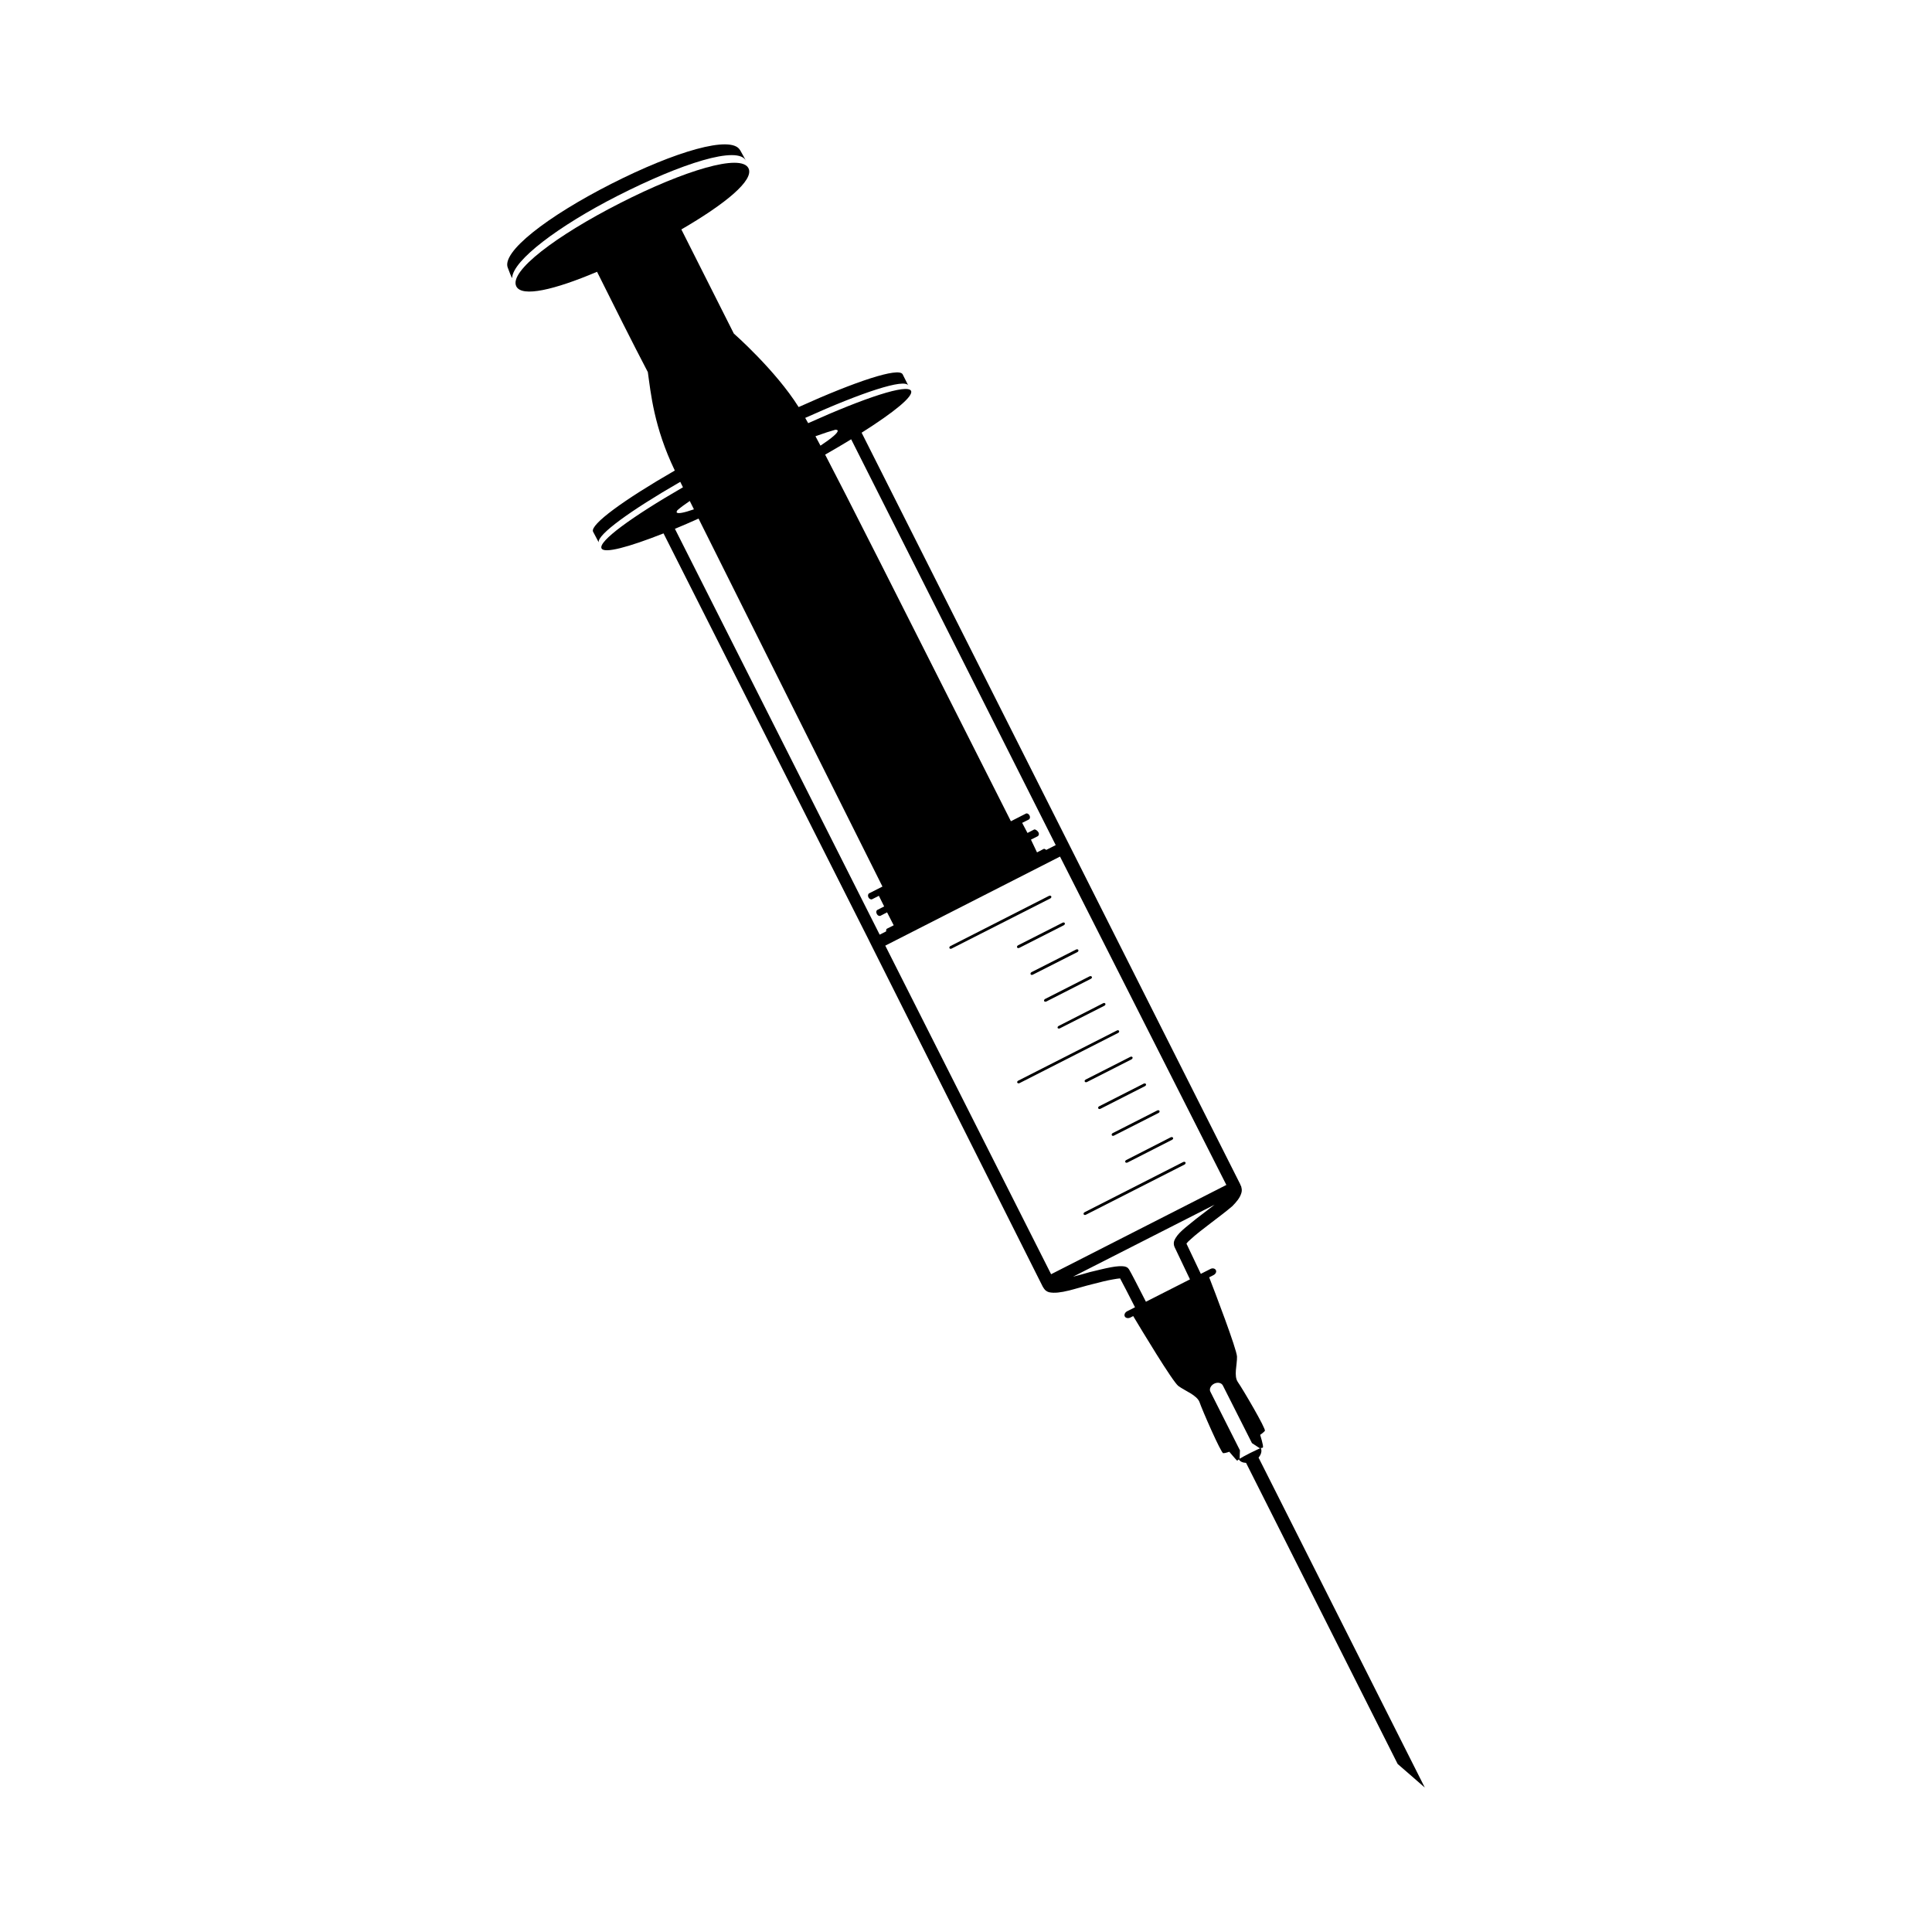 <?xml version="1.0" encoding="UTF-8"?>
<!-- Uploaded to: ICON Repo, www.iconrepo.com, Generator: ICON Repo Mixer Tools -->
<svg fill="#000000" width="800px" height="800px" version="1.1" viewBox="144 144 512 512" xmlns="http://www.w3.org/2000/svg">
 <g>
  <path d="m307.6 195.93c16.977-8.629 32.031-13.477 34.117-9.297 0.039 0.055-1.57-2.832-1.57-2.832h-0.02c-2.242-4.106-17.246 0.348-34.16 8.934-16.883 8.586-29.32 18.141-27.348 22.344l-0.004 0.012 0.023 0.059s0.004 0.004 0 0.016l0.012-0.004s1.055 2.871 1.074 2.473c0.195-4.633 12.297-13.766 27.875-21.703z"/>
  <path d="m477.53 530.28c0.684-0.812 0.969-1.773 0.598-2.535 0.246-0.031 0.527-0.074 0.562-0.137 0.195-0.453-0.734-3.359-0.734-3.359s0.883-0.598 1.25-1.059c0.363-0.484-5.977-11.266-7.141-12.898-1.168-1.652-0.195-4.559-0.246-6.766-0.055-1.977-5.981-17.453-7.375-21.023l1.125-0.574c0.586-0.289 0.883-0.875 0.648-1.34-0.246-0.457-0.902-0.598-1.461-0.289l-2.527 1.285c-1.551-3.254-3.219-6.75-3.809-8.016 0.176-0.25 0.543-0.66 1.102-1.125 2.578-2.41 7.965-6.137 11.055-8.797 1.152-1.168 1.969-2.176 2.348-3.336 0.141-0.414 0.25-0.938 0.07-1.582l-0.105-0.457-0.145-0.125c-0.023-0.066 0.016-0.133-0.016-0.195l-100.39-199.28c8.59-5.43 13.816-9.668 13.094-11.094-0.941-1.898-12.137 1.75-27.258 8.566-0.262-0.465-0.523-0.926-0.789-1.395 15.133-6.828 26.355-10.488 27.316-8.586l-1.484-2.953-0.004-0.012-0.004-0.051-0.023 0.016c-1.078-1.848-12.367 1.855-27.539 8.715-6.141-9.793-17.184-19.492-17.184-19.492l-13.898-27.582c11.656-6.769 19.367-13.078 17.785-16.219-1.996-3.969-17.023 0.586-34.004 9.23-17 8.652-29.52 18.105-27.523 22.07 1.484 2.957 10.086 0.938 21.398-3.859 3.598 7.234 9.773 19.574 13.461 26.586 0.781 5.527 1.594 14.535 7.148 26.082-13.523 7.793-22.449 14.293-21.676 16.184l1.508 2.848c-0.406-2.031 8.395-8.414 21.613-16.031 0.211 0.422 0.465 0.934 0.715 1.441-13.582 7.836-22.52 14.359-21.574 16.203 0.695 1.402 7.094-0.297 16.426-3.984l54.43 107.83-0.004 0.004 0.715 1.438 45.352 90.348 0.316 0.492c0.293 0.516 0.863 0.84 1.34 0.984 2.898 0.641 7.184-1.09 11.645-2.168 1.984-0.539 3.883-0.977 5.34-1.23 0.73-0.125 1.352-0.238 1.793-0.258 0.023-0.012 0.039 0 0.059-0.012 0.801 1.484 2.445 4.68 3.961 7.656l-2.098 1.062c-0.555 0.293-0.852 0.91-0.613 1.367 0.211 0.441 0.887 0.574 1.461 0.301l0.77-0.395c2.062 3.445 10.422 17.352 11.969 18.531 1.797 1.324 4.969 2.43 5.629 4.332 0.641 1.93 5.684 13.48 6.266 13.477 0.594-0.004 1.602-0.383 1.602-0.383s1.727 2.051 2.062 2.348c0.035 0.035 0.281-0.168 0.469-0.328 0.348 0.613 1.066 0.887 1.914 0.926l40.172 79.789 7.195 6.258zm-53.754-162.32-2.516 1.281c-0.246-0.215-0.5-0.348-0.684-0.262l-1.754 0.918-1.613-3.387 1.777-0.887c0.316-0.176 0.449-0.586 0.227-1.023-0.227-0.422-0.848-0.91-1.168-0.762l-1.754 0.906-1.406-2.676 1.75-0.883c0.316-0.16 0.43-0.641 0.203-1.082-0.242-0.43-0.648-0.656-0.988-0.48l-3.953 2.016c-32.41-64.227-43.754-86.68-49.227-97.156 2.457-1.402 4.758-2.762 6.898-4.066zm-63.453-108.43c2.086-0.754 3.707-1.266 5.059-1.648 0.309 0.004 0.527 0.055 0.594 0.191 0.262 0.523-1.516 2.023-4.543 4.031-0.488-0.922-0.926-1.742-1.328-2.488 0.062-0.023 0.148-0.059 0.219-0.086zm-36.812 19.691c0.82-0.715 1.914-1.527 3.285-2.457 0.348 0.695 0.719 1.445 1.102 2.211-2.644 0.918-4.336 1.254-4.57 0.805-0.066-0.125 0.035-0.332 0.184-0.559zm-0.652 4.922c1.98-0.816 4.09-1.738 6.266-2.707 11.949 23.977 37.742 75.543 48.734 97.512l-3.512 1.785c-0.332 0.156-0.406 0.66-0.207 1.074 0.227 0.441 0.68 0.648 0.996 0.492l1.773-0.898 1.402 2.816-1.785 0.91c-0.324 0.152-0.398 0.637-0.168 1.066 0.203 0.438 0.656 0.656 0.996 0.492l1.727-0.902 1.758 3.43-1.789 0.902c-0.191 0.098-0.238 0.379-0.207 0.707l-1.719 0.875zm99.695 197.54-43.676-86.539-0.273-0.539 46.309-23.602 44.082 87.02zm25.125 7.289c-1.891-3.715-3.984-7.785-4.484-8.586-0.348-0.5-0.613-0.578-0.848-0.656-0.051-0.016-0.109-0.035-0.16-0.07-2-0.418-5.066 0.43-9.375 1.461-1.449 0.434-2.992 0.848-4.449 1.219l37.527-19.09c-1.598 1.234-3.336 2.551-5.019 3.848-2.676 2.231-4.863 3.664-5.691 5.734-0.125 0.379-0.195 0.957 0.066 1.594 0.191 0.438 2.242 4.715 4.109 8.621zm24.793 41.637c0.004-0.004 0.039-0.031 0.039-0.031l0.086-2.223-7.828-15.527c-0.371-0.695 0.07-1.656 0.984-2.133 0.906-0.457 1.934-0.262 2.312 0.465l7.719 15.281 2.039 1.34s0.145-0.02 0.25-0.031c-0.082 0.035-1.152 0.523-2.742 1.301-1.285 0.629-2.438 1.305-2.859 1.559z"/>
  <path d="m457.57 451.94-26.145 13.312c-0.223 0.137-0.336 0.359-0.242 0.562 0.098 0.168 0.359 0.227 0.578 0.109l26.145-13.297c0.227-0.125 0.332-0.363 0.273-0.562-0.102-0.168-0.352-0.23-0.609-0.125z"/>
  <path d="m440.56 417.2c-0.086-0.191-0.363-0.23-0.555-0.117l-26.152 13.297c-0.227 0.105-0.363 0.352-0.262 0.543 0.117 0.168 0.363 0.238 0.594 0.117l26.137-13.305c0.227-0.117 0.336-0.348 0.238-0.535z"/>
  <path d="m422.59 381.54c-0.098-0.188-0.363-0.246-0.605-0.121l-26.117 13.297c-0.23 0.121-0.336 0.359-0.258 0.539 0.082 0.195 0.363 0.246 0.574 0.125l26.156-13.285c0.238-0.121 0.344-0.379 0.25-0.555z"/>
  <path d="m442.21 451.96c0.105 0.188 0.363 0.238 0.594 0.117l11.805-6.019c0.242-0.117 0.359-0.359 0.258-0.535-0.102-0.188-0.367-0.242-0.594-0.137l-11.801 6.031c-0.223 0.105-0.352 0.363-0.262 0.543z"/>
  <path d="m438.64 444.84c0.09 0.191 0.352 0.227 0.57 0.109l11.812-6c0.23-0.117 0.344-0.348 0.246-0.555-0.07-0.18-0.352-0.23-0.59-0.105l-11.809 6.004c-0.219 0.133-0.332 0.363-0.23 0.547z"/>
  <path d="m435.05 437.73c0.09 0.172 0.344 0.23 0.574 0.117l11.801-6.004c0.246-0.121 0.352-0.367 0.262-0.551-0.102-0.176-0.348-0.223-0.586-0.117l-11.805 6c-0.254 0.117-0.336 0.371-0.246 0.555z"/>
  <path d="m431.46 430.61c0.098 0.203 0.367 0.258 0.594 0.137l11.793-5.996c0.238-0.125 0.359-0.367 0.293-0.555-0.125-0.191-0.379-0.238-0.621-0.102l-11.785 5.992c-0.254 0.145-0.359 0.352-0.273 0.523z"/>
  <path d="m424.28 416.42c0.102 0.16 0.348 0.223 0.594 0.102l11.812-5.996c0.215-0.121 0.348-0.383 0.238-0.535-0.086-0.191-0.352-0.25-0.578-0.125l-11.785 6.016c-0.246 0.129-0.34 0.352-0.281 0.539z"/>
  <path d="m420.7 409.29c0.102 0.176 0.363 0.23 0.594 0.117l11.801-6.012c0.23-0.121 0.363-0.359 0.25-0.527-0.105-0.191-0.336-0.246-0.586-0.133l-11.801 6.004c-0.227 0.129-0.332 0.363-0.258 0.551z"/>
  <path d="m417.12 402.18c0.082 0.188 0.336 0.246 0.586 0.121l11.82-5.992c0.246-0.145 0.328-0.371 0.238-0.555-0.09-0.191-0.352-0.23-0.586-0.121l-11.824 6c-0.219 0.125-0.312 0.367-0.234 0.547z"/>
  <path d="m425.92 389.2c0.227-0.105 0.336-0.379 0.262-0.57-0.09-0.16-0.344-0.23-0.578-0.109l-11.84 6.012c-0.195 0.121-0.316 0.367-0.227 0.551 0.098 0.168 0.367 0.223 0.586 0.109z"/>
  <path d="m384.71 246.16-0.008 0.043h0.031z"/>
 </g>
</svg>